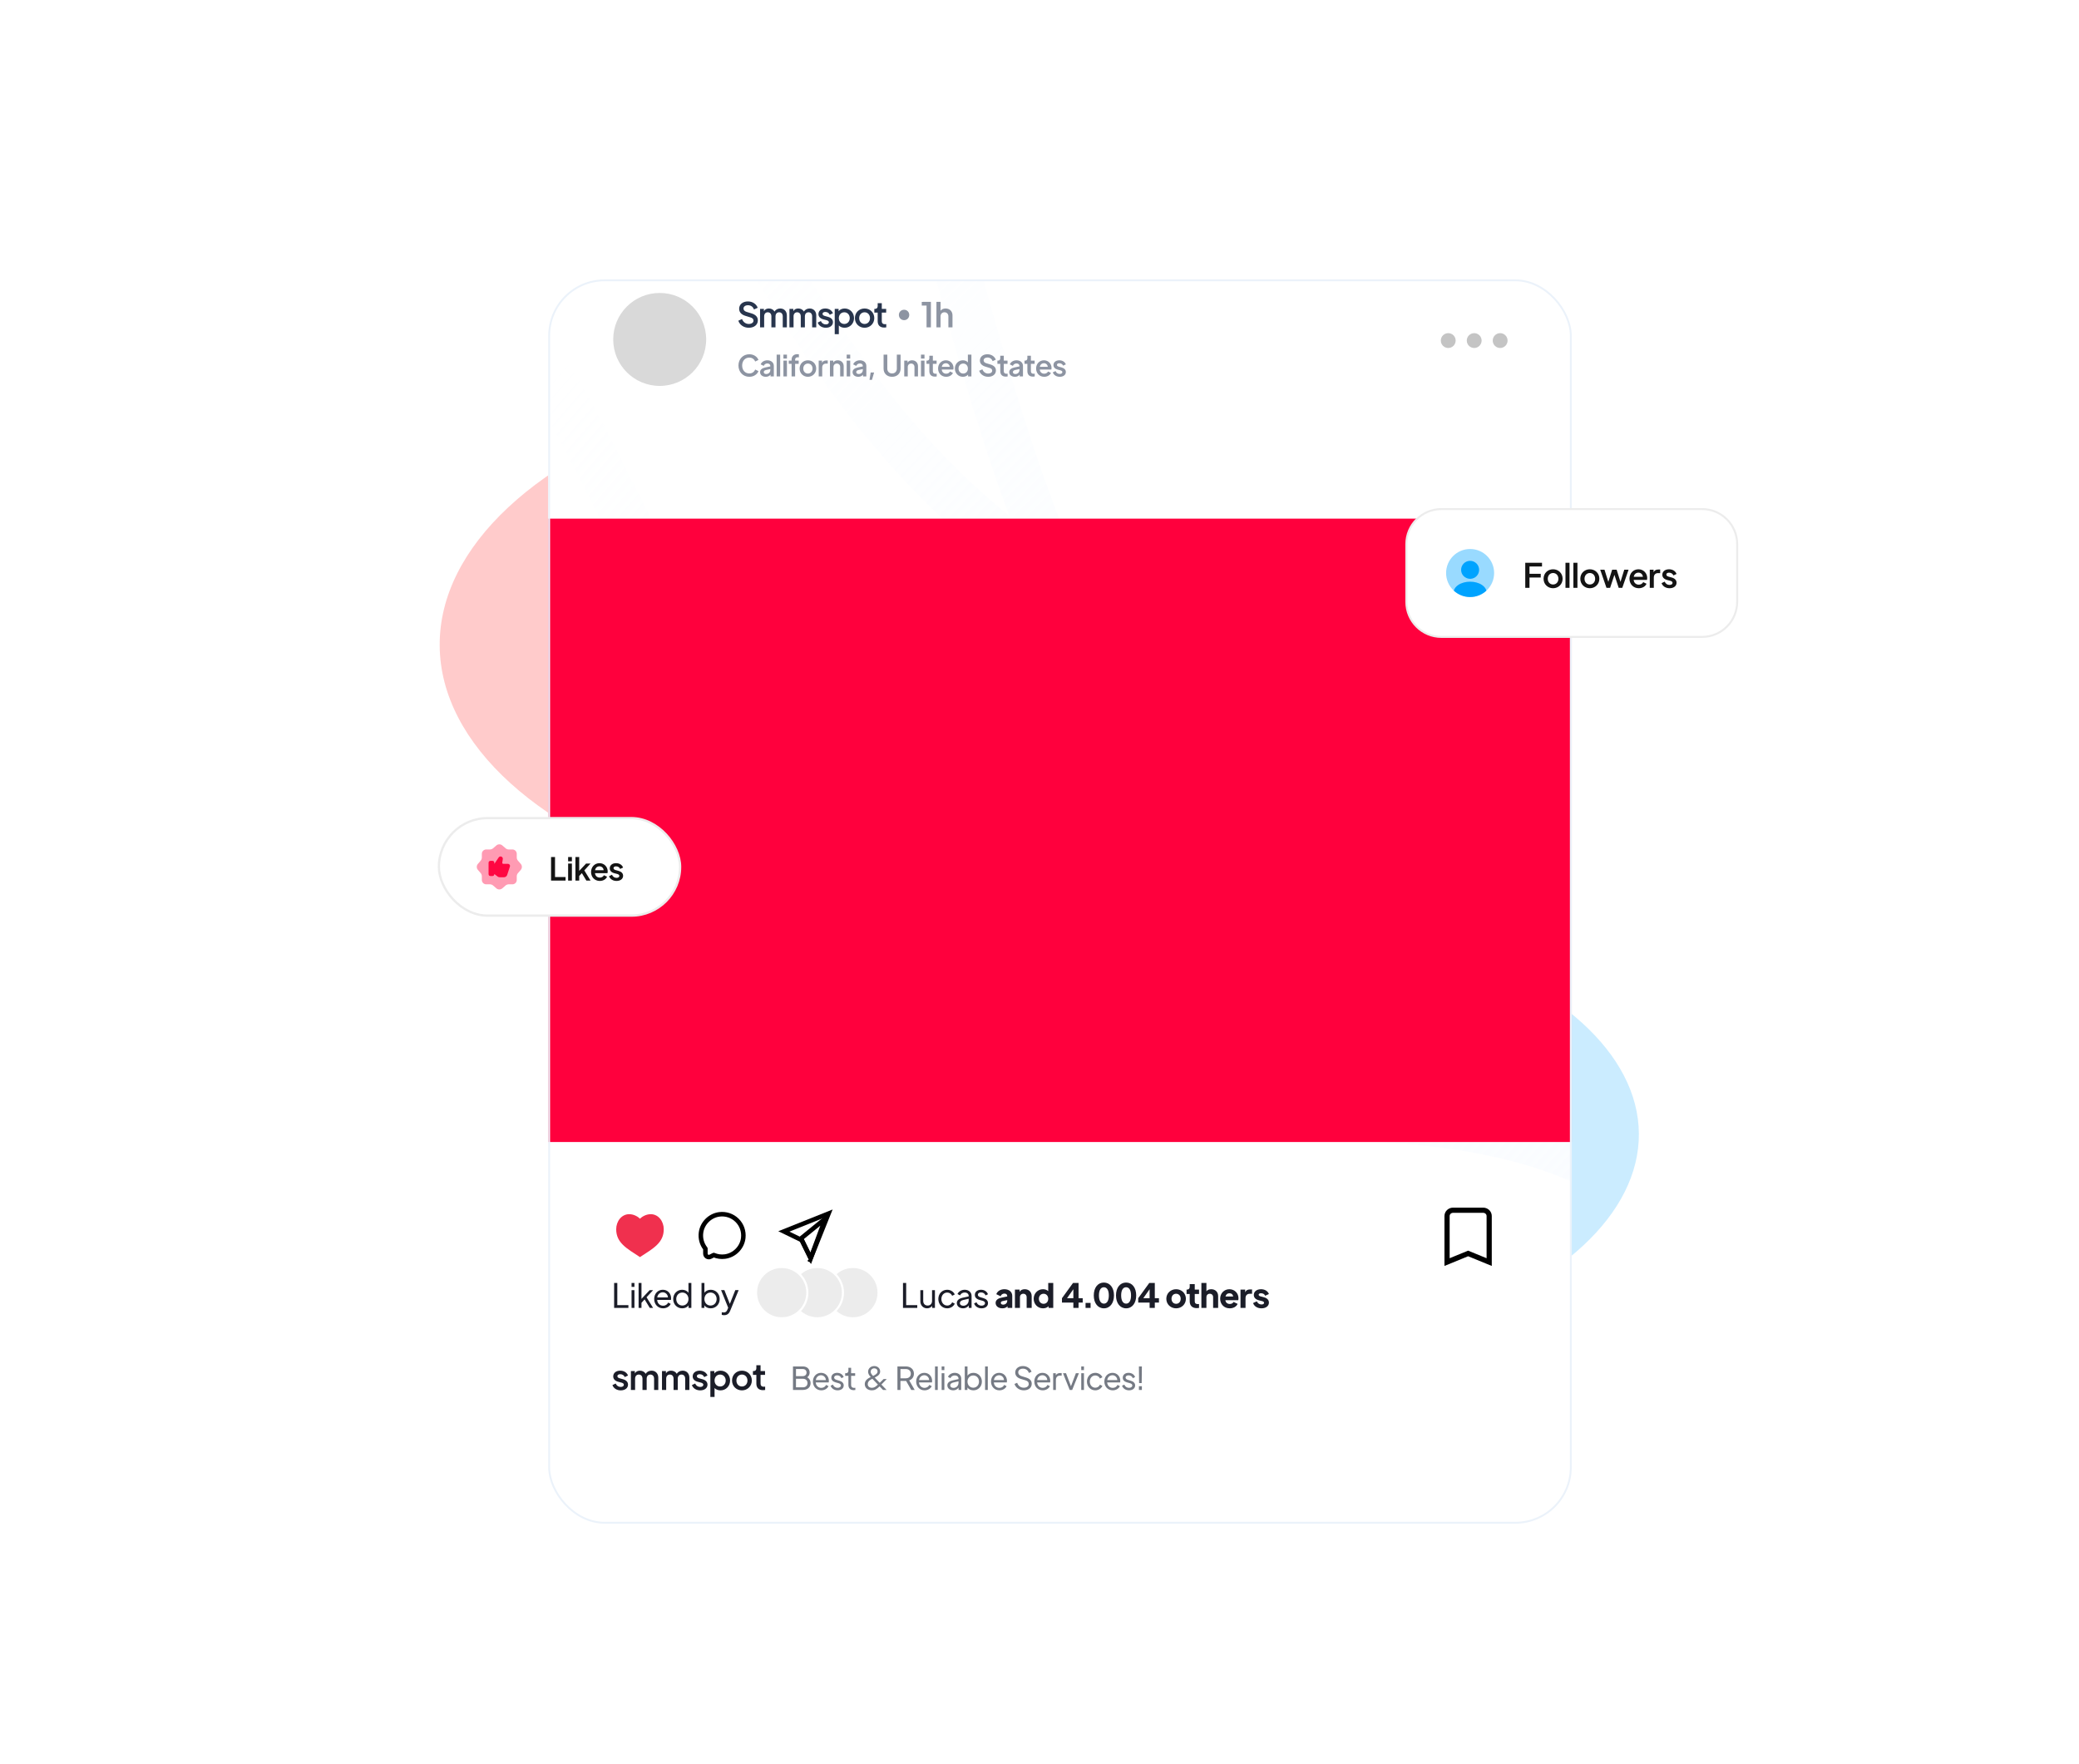 <svg width="911" height="773" viewBox="0 0 911 773" fill="none" xmlns="http://www.w3.org/2000/svg">
<g filter="url(#filter0_f_119_428)">
<ellipse cx="227.735" cy="120.854" rx="227.735" ry="120.854" transform="matrix(-1 0.007 0.007 1 647.289 158.84)" fill="#FFCBCB"/>
</g>
<g filter="url(#filter1_f_119_428)">
<ellipse cx="183.879" cy="97.58" rx="183.879" ry="97.58" transform="matrix(-1 0.007 0.007 1 717.455 399.111)" fill="#CBECFF"/>
</g>
<g filter="url(#filter2_d_119_428)">
<g clip-path="url(#clip0_119_428)">
<rect x="240.229" y="102.104" width="448.496" height="545.183" rx="24.697" fill="white"/>
<path d="M-51.812 157.255C-10.455 113.407 57.333 72.915 132.306 114.597C273.218 192.94 230.875 479.588 563.228 469.72C792.836 462.902 755.542 594.861 791.842 659.432C828.143 724.003 997.079 734.195 1035.64 753.874M12.813 -30.901C54.17 -74.749 137.059 -102.492 212.032 -60.809C352.945 17.533 340.298 290.809 672.652 280.941C902.26 274.124 962.337 218.094 998.637 282.666C1034.94 347.237 1077.85 504.066 1116.42 523.745M-16.089 109.371C25.269 65.523 93.056 25.031 168.029 66.713C308.942 145.056 266.598 431.704 598.952 421.836C828.56 415.019 791.265 546.977 827.566 611.548C863.867 676.12 1032.8 686.311 1071.36 705.99M115.117 -97.831C156.474 -141.679 241.81 -155.093 316.783 -113.41C457.696 -35.068 383.778 430.433 711.451 373.981C939.659 334.665 1027.6 341.244 1068.03 429.909C1098.77 497.308 1164.01 479.109 1202.57 498.788" stroke="url(#paint0_radial_119_428)" stroke-width="20"/>
<rect x="240.229" y="206.928" width="448.496" height="273.135" fill="#FF003D"/>
<path d="M351.547 523.382L351.397 523.073L351.089 522.924L343.481 519.234L363.074 511.397L355.237 530.989L351.547 523.382ZM342.78 519.515L342.78 519.515L342.78 519.515ZM354.956 531.691C354.956 531.691 354.956 531.691 354.956 531.69L354.956 531.691L355.264 531.814L354.956 531.691Z" stroke="black" stroke-width="1.976"/>
<path d="M350.941 522.363L361.63 513.652L355.221 530.975L350.941 522.363Z" stroke="black" stroke-width="1.976"/>
<path d="M310.6 530.482C310.326 530.482 310.053 530.406 309.81 530.256C309.363 529.98 309.097 529.502 309.097 528.977V526.773C307.525 524.781 306.845 522.293 307.182 519.741C307.722 515.645 311.089 512.287 315.186 511.758C318.072 511.386 320.905 512.332 322.962 514.352C325.019 516.373 326.014 519.187 325.693 522.073C325.227 526.252 321.852 529.691 317.668 530.249C316 530.47 314.313 530.239 312.765 529.576L311.273 530.322C311.059 530.428 310.829 530.482 310.6 530.482Z" stroke="black" stroke-width="1.976" stroke-linecap="round" stroke-linejoin="round"/>
<path d="M275.718 511.679C272.319 511.679 270.013 514.821 270.013 518.285C270.013 524.223 274.586 526.67 280.431 530.482C286.275 526.67 290.849 524.223 290.849 518.285C290.849 514.821 288.543 511.679 285.144 511.679C282.956 511.679 281.157 512.916 280.431 513.658C279.704 512.916 277.906 511.679 275.718 511.679Z" fill="#F0304E"/>
<path d="M649.909 509.946H636.723C635.273 509.946 634.086 511.082 634.086 512.47V532.667L643.316 528.88L652.547 532.667V512.47C652.547 511.082 651.36 509.946 649.909 509.946Z" stroke="black" stroke-width="2.272"/>
</g>
<rect x="240.635" y="102.51" width="447.684" height="544.371" rx="24.29" stroke="#EBF2FA" stroke-width="0.812"/>
</g>
<path d="M269.104 573.063H275.36V571.845H270.499V562.124H269.104V573.063ZM276.741 563.842H278.004V562.124H276.741V563.842ZM276.741 573.063H278.004V565.281H276.741V573.063ZM286.185 565.281H284.673L281.09 569.099V562.124H279.827V573.063H281.09V570.817L282.47 569.334L284.732 573.063H286.185L283.307 568.394L286.185 565.281ZM294.072 568.834C294.072 566.852 292.663 565.105 290.445 565.105C288.272 565.105 286.657 566.808 286.657 569.158C286.657 571.507 288.316 573.24 290.548 573.24C292.149 573.24 293.412 572.373 293.896 571.301L292.795 570.714C292.384 571.507 291.664 572.094 290.563 572.094C289.197 572.094 288.037 571.096 287.978 569.554H294.014C294.058 569.304 294.072 569.055 294.072 568.834ZM288.008 568.467C288.184 567.058 289.227 566.221 290.445 566.221C291.591 566.221 292.663 567.175 292.677 568.467H288.008ZM301.684 562.124V566.426C301.126 565.604 300.084 565.105 298.909 565.105C296.721 565.105 294.988 566.823 294.988 569.172C294.988 571.522 296.706 573.24 298.924 573.24C300.098 573.24 301.141 572.77 301.714 571.933V573.063H302.947V562.124H301.684ZM298.997 572.021C297.455 572.021 296.325 570.817 296.325 569.172C296.325 567.542 297.455 566.323 298.997 566.323C300.539 566.323 301.684 567.542 301.684 569.172C301.684 570.817 300.539 572.021 298.997 572.021ZM311.441 565.105C310.251 565.105 309.209 565.604 308.666 566.426V562.124H307.403V573.063H308.636V571.933C309.209 572.77 310.266 573.24 311.426 573.24C313.629 573.24 315.362 571.522 315.362 569.172C315.362 566.823 313.629 565.105 311.441 565.105ZM311.353 572.021C309.811 572.021 308.666 570.817 308.666 569.172C308.666 567.542 309.811 566.323 311.353 566.323C312.88 566.323 314.025 567.542 314.025 569.172C314.025 570.817 312.88 572.021 311.353 572.021ZM322.201 565.266L319.808 571.287L317.414 565.266H315.975L319.088 572.99L318.75 573.798C318.515 574.341 318.222 575.046 317.076 575.046C316.768 575.046 316.416 575.002 316.269 574.958V576.088C316.563 576.206 316.944 576.25 317.297 576.25C319.118 576.25 319.676 575.016 320.072 574.033L323.67 565.266H322.201ZM395.683 573.063H401.938V571.845H397.078V562.124H395.683V573.063ZM408.415 565.281V569.995C408.415 571.213 407.637 572.021 406.491 572.021C405.317 572.021 404.553 571.228 404.553 569.995V565.281H403.29V570.229C403.29 571.889 404.524 573.24 406.212 573.24C407.152 573.24 407.989 572.843 408.444 572.168V573.063H409.678V565.281H408.415ZM415.062 573.24C416.574 573.24 417.881 572.329 418.366 571.184L417.235 570.597C416.853 571.448 416.075 572.021 415.062 572.021C413.593 572.021 412.507 570.787 412.507 569.172C412.507 567.528 413.593 566.323 415.062 566.323C416.075 566.323 416.853 566.896 417.235 567.748L418.366 567.16C417.881 566 416.589 565.105 415.062 565.105C412.83 565.105 411.17 566.823 411.17 569.158C411.17 571.492 412.83 573.24 415.062 573.24ZM422.709 565.105C421.269 565.105 420.007 565.927 419.566 566.984L420.697 567.572C421.035 566.808 421.769 566.309 422.709 566.309C423.736 566.309 424.471 566.896 424.471 567.792V568.012L421.769 568.614C420.198 568.967 419.272 569.76 419.272 570.905C419.272 572.271 420.388 573.24 422.048 573.24C423.046 573.24 423.971 572.755 424.5 571.977V573.063H425.733V567.792C425.733 566.206 424.485 565.105 422.709 565.105ZM422.121 572.109C421.196 572.109 420.609 571.639 420.609 570.905C420.609 570.274 421.181 569.789 422.062 569.598L424.471 569.04V569.716C424.471 571.081 423.487 572.109 422.121 572.109ZM430.101 573.24C431.775 573.24 432.935 572.315 432.935 570.964C432.935 569.921 432.231 569.158 430.924 568.776L429.602 568.379C428.927 568.174 428.486 567.821 428.486 567.293C428.486 566.676 429.044 566.265 429.881 566.265C430.806 566.265 431.54 566.749 431.863 567.586L432.921 567.072C432.465 565.854 431.32 565.105 429.881 565.105C428.266 565.105 427.179 566.015 427.179 567.366C427.179 568.423 427.855 569.172 429.162 569.539L430.439 569.892C431.159 570.097 431.628 570.406 431.628 570.964C431.628 571.61 431.012 572.08 430.101 572.08C429.132 572.08 428.295 571.566 427.899 570.582L426.827 571.11C427.326 572.432 428.574 573.24 430.101 573.24ZM440.121 564.87C438.418 564.87 437.038 565.721 436.568 567.043L438.462 567.953C438.697 567.234 439.343 566.779 440.121 566.779C440.855 566.779 441.355 567.175 441.355 567.777V568.042L438.844 568.57C437.214 568.908 436.274 569.686 436.274 570.876C436.274 572.212 437.419 573.24 439.24 573.24C440.165 573.24 440.9 572.961 441.502 572.329V573.063H443.557V567.777C443.557 566.059 442.162 564.87 440.121 564.87ZM439.578 571.624C438.947 571.624 438.55 571.331 438.55 570.846C438.55 570.479 438.785 570.2 439.24 570.097L441.355 569.627V570.009C441.355 570.905 440.576 571.624 439.578 571.624ZM449.033 564.87C448.02 564.87 447.198 565.237 446.786 566.015V565.046H444.731V573.063H446.933V568.379C446.933 567.454 447.535 566.852 448.402 566.852C449.268 566.852 449.87 567.454 449.87 568.379V573.063H452.073V567.909C452.073 566.089 450.839 564.87 449.033 564.87ZM459.324 562.124V565.721C458.781 565.178 457.973 564.87 457.019 564.87C454.743 564.87 452.951 566.705 452.951 569.055C452.951 571.389 454.699 573.24 457.034 573.24C458.017 573.24 458.898 572.917 459.471 572.3V573.063H461.527V562.124H459.324ZM457.298 571.257C456.094 571.257 455.227 570.347 455.227 569.055C455.227 567.777 456.094 566.852 457.298 566.852C458.487 566.852 459.324 567.763 459.324 569.055C459.324 570.362 458.487 571.257 457.298 571.257ZM474.434 568.805H472.613V562.124H470.19L465.345 568.805V570.714H470.337V573.063H472.613V570.714H474.434V568.805ZM467.562 568.805L470.337 564.87V568.805H467.562ZM475.681 573.063H477.884V570.861H475.681V573.063ZM483.717 573.24C486.375 573.24 488.137 570.964 488.137 567.586C488.137 564.209 486.375 561.948 483.703 561.948C481.06 561.948 479.283 564.194 479.283 567.586C479.283 570.978 481.074 573.24 483.717 573.24ZM483.717 571.184C482.352 571.184 481.544 569.848 481.544 567.586C481.544 565.31 482.337 564.003 483.703 564.003C485.083 564.003 485.876 565.325 485.876 567.586C485.876 569.862 485.083 571.184 483.717 571.184ZM493.454 573.24C496.112 573.24 497.874 570.964 497.874 567.586C497.874 564.209 496.112 561.948 493.44 561.948C490.796 561.948 489.02 564.194 489.02 567.586C489.02 570.978 490.811 573.24 493.454 573.24ZM493.454 571.184C492.089 571.184 491.281 569.848 491.281 567.586C491.281 565.31 492.074 564.003 493.44 564.003C494.82 564.003 495.613 565.325 495.613 567.586C495.613 569.862 494.82 571.184 493.454 571.184ZM507.846 568.805H506.025V562.124H503.602L498.757 568.805V570.714H503.749V573.063H506.025V570.714H507.846V568.805ZM500.974 568.805L503.749 564.87V568.805H500.974ZM515.359 573.24C517.738 573.24 519.647 571.478 519.647 569.055C519.647 566.632 517.738 564.87 515.359 564.87C512.98 564.87 511.071 566.632 511.071 569.055C511.071 571.478 512.98 573.24 515.359 573.24ZM515.359 571.257C514.155 571.257 513.347 570.347 513.347 569.055C513.347 567.777 514.155 566.852 515.359 566.852C516.563 566.852 517.371 567.777 517.371 569.055C517.371 570.347 516.563 571.257 515.359 571.257ZM524.379 573.152C524.716 573.152 525.113 573.122 525.406 573.078V571.345C525.201 571.375 525.025 571.389 524.893 571.389C523.967 571.389 523.527 570.993 523.527 570.171V566.955H525.406V565.046H523.527V562.638H521.324V563.813C521.324 564.635 520.869 565.046 520.047 565.046H519.944V566.955H521.324V570.171C521.324 572.05 522.44 573.152 524.379 573.152ZM530.742 564.87C529.846 564.87 529.083 565.163 528.642 565.78V562.124H526.439V573.063H528.642V568.365C528.642 567.454 529.244 566.852 530.11 566.852C530.977 566.852 531.579 567.454 531.579 568.365V573.063H533.781V567.895C533.781 566.074 532.548 564.87 530.742 564.87ZM542.692 568.82C542.692 566.602 540.96 564.87 538.713 564.87C536.422 564.87 534.66 566.647 534.66 569.04C534.66 571.36 536.32 573.24 538.86 573.24C540.504 573.24 541.826 572.461 542.311 571.287L540.549 570.45C540.24 570.993 539.667 571.331 538.889 571.331C537.803 571.331 537.083 570.685 536.951 569.671H542.59C542.663 569.451 542.692 569.143 542.692 568.82ZM536.995 568.056C537.215 567.131 537.847 566.632 538.713 566.632C539.623 566.632 540.27 567.205 540.358 568.056H536.995ZM547.805 564.958C546.821 564.958 546.043 565.252 545.631 566.25V565.046H543.576V573.063H545.778V568.746C545.778 567.557 546.512 566.867 547.584 566.867H548.642V564.958H547.805ZM552.772 573.24C554.695 573.24 556.032 572.226 556.032 570.743C556.032 569.598 555.268 568.776 553.844 568.394L552.361 567.997C552.096 567.924 551.538 567.777 551.538 567.293C551.538 566.881 551.92 566.632 552.566 566.632C553.433 566.632 554.123 567.043 554.387 567.733L556.032 566.97C555.518 565.663 554.211 564.87 552.566 564.87C550.687 564.87 549.409 565.883 549.409 567.366C549.409 568.467 550.114 569.319 551.568 569.701L552.977 570.068C553.256 570.141 553.903 570.303 553.903 570.831C553.903 571.272 553.462 571.551 552.772 571.551C551.861 571.551 551.142 571.066 550.716 570.171L549.086 570.934C549.585 572.388 551.024 573.24 552.772 573.24Z" fill="#1B1D28"/>
<path d="M272.005 609.185C273.89 609.185 275.194 608.174 275.194 606.687C275.194 605.537 274.427 604.709 273.001 604.31L271.53 603.896C271.054 603.758 270.533 603.498 270.533 602.977C270.533 602.455 271.008 602.103 271.775 602.103C272.71 602.103 273.446 602.578 273.752 603.36L275.194 602.685C274.688 601.367 273.4 600.554 271.775 600.554C269.951 600.554 268.709 601.566 268.709 603.053C268.709 604.172 269.429 605.016 270.87 605.414L272.281 605.782C272.787 605.92 273.369 606.165 273.369 606.733C273.369 607.3 272.833 607.683 272.005 607.683C271.024 607.683 270.211 607.162 269.782 606.181L268.356 606.871C268.877 608.312 270.288 609.185 272.005 609.185ZM285.513 600.554C284.379 600.554 283.428 601.076 282.938 601.919C282.416 601.06 281.512 600.554 280.408 600.554C279.412 600.554 278.614 600.968 278.185 601.75V600.738H276.453V609.001H278.292V604.096C278.292 602.946 278.936 602.256 279.902 602.256C280.883 602.256 281.527 602.946 281.527 604.096V609.001H283.367V604.096C283.367 602.946 284.026 602.256 284.992 602.256C285.973 602.256 286.617 602.946 286.617 604.096V609.001H288.456V603.636C288.456 601.796 287.23 600.554 285.513 600.554ZM299.137 600.554C298.002 600.554 297.052 601.076 296.561 601.919C296.04 601.06 295.135 600.554 294.032 600.554C293.035 600.554 292.238 600.968 291.809 601.75V600.738H290.076V609.001H291.916V604.096C291.916 602.946 292.56 602.256 293.526 602.256C294.507 602.256 295.151 602.946 295.151 604.096V609.001H296.99V604.096C296.99 602.946 297.65 602.256 298.615 602.256C299.597 602.256 300.24 602.946 300.24 604.096V609.001H302.08V603.636C302.08 601.796 300.854 600.554 299.137 600.554ZM306.827 609.185C308.713 609.185 310.016 608.174 310.016 606.687C310.016 605.537 309.25 604.709 307.824 604.31L306.352 603.896C305.877 603.758 305.356 603.498 305.356 602.977C305.356 602.455 305.831 602.103 306.598 602.103C307.533 602.103 308.269 602.578 308.575 603.36L310.016 602.685C309.51 601.367 308.223 600.554 306.598 600.554C304.773 600.554 303.531 601.566 303.531 603.053C303.531 604.172 304.252 605.016 305.693 605.414L307.103 605.782C307.609 605.92 308.192 606.165 308.192 606.733C308.192 607.3 307.655 607.683 306.827 607.683C305.846 607.683 305.034 607.162 304.605 606.181L303.179 606.871C303.7 608.312 305.11 609.185 306.827 609.185ZM315.737 600.554C314.571 600.554 313.575 601.014 313.008 601.781V600.738H311.275V612.068H313.115V608.158C313.698 608.802 314.633 609.185 315.721 609.185C318.082 609.185 319.922 607.315 319.922 604.862C319.922 602.409 318.067 600.554 315.737 600.554ZM315.553 607.484C314.127 607.484 313.115 606.395 313.115 604.878C313.115 603.345 314.127 602.256 315.553 602.256C316.963 602.256 318.005 603.36 318.005 604.878C318.005 606.38 316.963 607.484 315.553 607.484ZM325.11 609.185C327.517 609.185 329.448 607.361 329.448 604.862C329.448 602.363 327.532 600.554 325.11 600.554C322.672 600.554 320.771 602.363 320.771 604.862C320.771 607.361 322.688 609.185 325.11 609.185ZM325.11 607.484C323.699 607.484 322.688 606.395 322.688 604.878C322.688 603.36 323.699 602.256 325.11 602.256C326.505 602.256 327.532 603.36 327.532 604.878C327.532 606.395 326.505 607.484 325.11 607.484ZM334.328 609.093C334.62 609.093 334.988 609.063 335.279 609.017V607.545C335.079 607.576 334.88 607.591 334.727 607.591C333.562 607.591 333.271 606.932 333.271 606.227V602.394H335.233V600.738H333.271V598.178H331.431V599.497C331.431 600.294 330.971 600.738 330.174 600.738H329.928V602.394H331.431V606.227C331.431 608.051 332.473 609.093 334.328 609.093Z" fill="#1B1D28"/>
<path d="M353.715 603.456C354.407 602.972 354.78 602.239 354.78 601.367C354.78 599.749 353.605 598.698 351.779 598.698H347.478V609.001H351.779C353.867 609.001 355.195 607.854 355.195 605.986C355.195 604.922 354.697 603.995 353.715 603.456ZM348.792 599.832H351.738C352.761 599.832 353.425 600.454 353.425 601.395C353.425 602.335 352.761 602.958 351.738 602.958H348.792V599.832ZM351.834 607.854H348.792V604.106H351.834C353.038 604.106 353.84 604.852 353.84 605.986C353.84 607.107 353.038 607.854 351.834 607.854ZM363.201 605.018C363.201 603.151 361.873 601.506 359.785 601.506C357.738 601.506 356.217 603.11 356.217 605.323C356.217 607.535 357.78 609.167 359.882 609.167C361.389 609.167 362.579 608.351 363.035 607.342L361.998 606.789C361.61 607.535 360.933 608.089 359.896 608.089C358.609 608.089 357.517 607.148 357.461 605.696H363.146C363.187 605.461 363.201 605.226 363.201 605.018ZM357.489 604.673C357.655 603.345 358.637 602.557 359.785 602.557C360.864 602.557 361.873 603.456 361.887 604.673H357.489ZM367.037 609.167C368.614 609.167 369.706 608.296 369.706 607.024C369.706 606.042 369.043 605.323 367.812 604.963L366.567 604.59C365.931 604.396 365.516 604.064 365.516 603.566C365.516 602.985 366.041 602.598 366.83 602.598C367.701 602.598 368.393 603.055 368.697 603.843L369.693 603.359C369.264 602.211 368.185 601.506 366.83 601.506C365.308 601.506 364.285 602.363 364.285 603.635C364.285 604.631 364.921 605.336 366.152 605.682L367.355 606.014C368.033 606.208 368.476 606.498 368.476 607.024C368.476 607.632 367.895 608.075 367.037 608.075C366.124 608.075 365.336 607.591 364.963 606.664L363.953 607.162C364.423 608.407 365.599 609.167 367.037 609.167ZM374.072 609.084C374.28 609.084 374.57 609.071 374.805 609.015V608.047C374.653 608.075 374.446 608.089 374.294 608.089C373.035 608.089 372.952 607.231 372.952 606.761V602.806H374.722V601.672H372.952V599.293H371.763V600.593C371.763 601.243 371.348 601.672 370.712 601.672H370.338V602.806H371.763V606.761C371.763 608.241 372.592 609.084 374.072 609.084ZM388.564 604.216H387.195L385.494 605.876L383.295 603.594L383.502 603.483C385.01 602.723 385.673 601.976 385.673 600.911C385.673 599.542 384.567 598.532 383.087 598.532C381.566 598.532 380.39 599.611 380.39 601.008C380.39 601.768 380.75 602.529 381.524 603.331L381.552 603.359L381.151 603.552C379.63 604.313 378.938 605.24 378.938 606.457C378.938 608.047 380.224 609.167 382.05 609.167C383.253 609.167 384.166 608.683 385.438 607.425L386.932 609.001H388.495L386.213 606.637L388.564 604.216ZM382.52 602.792C381.815 602.073 381.524 601.547 381.524 601.008C381.524 600.164 382.202 599.528 383.087 599.528C383.945 599.528 384.539 600.095 384.539 600.911C384.539 601.616 384.083 602.1 382.838 602.723L382.575 602.847L382.52 602.792ZM384.622 606.719C383.751 607.563 383.032 608.061 382.091 608.061C380.957 608.061 380.238 607.425 380.238 606.429C380.238 605.572 380.764 604.866 381.759 604.368L382.271 604.106L384.691 606.65L384.622 606.719ZM393.25 609.001H394.563V605.046H397.053L399.293 609.001H400.815L398.408 604.811C399.694 604.368 400.469 603.303 400.469 601.879C400.469 599.943 399.031 598.698 396.928 598.698H393.25V609.001ZM394.563 603.898V599.846H396.928C398.242 599.846 399.114 600.662 399.114 601.865C399.114 603.082 398.242 603.898 396.928 603.898H394.563ZM408.446 605.018C408.446 603.151 407.118 601.506 405.03 601.506C402.983 601.506 401.462 603.11 401.462 605.323C401.462 607.535 403.025 609.167 405.127 609.167C406.634 609.167 407.824 608.351 408.28 607.342L407.243 606.789C406.855 607.535 406.178 608.089 405.141 608.089C403.854 608.089 402.762 607.148 402.706 605.696H408.391C408.432 605.461 408.446 605.226 408.446 605.018ZM402.734 604.673C402.9 603.345 403.882 602.557 405.03 602.557C406.109 602.557 407.118 603.456 407.132 604.673H402.734ZM409.724 609.001H410.913V598.698H409.724V609.001ZM412.625 600.316H413.814V598.698H412.625V600.316ZM412.625 609.001H413.814V601.672H412.625V609.001ZM418.353 601.506C416.997 601.506 415.808 602.28 415.393 603.276L416.458 603.829C416.776 603.11 417.467 602.64 418.353 602.64C419.321 602.64 420.012 603.193 420.012 604.036V604.244L417.467 604.811C415.988 605.143 415.116 605.89 415.116 606.968C415.116 608.255 416.167 609.167 417.73 609.167C418.671 609.167 419.542 608.711 420.04 607.978V609.001H421.202V604.036C421.202 602.543 420.026 601.506 418.353 601.506ZM417.799 608.103C416.928 608.103 416.375 607.66 416.375 606.968C416.375 606.374 416.914 605.917 417.744 605.738L420.012 605.212V605.848C420.012 607.134 419.086 608.103 417.799 608.103ZM426.56 601.506C425.44 601.506 424.458 601.976 423.946 602.75V598.698H422.757V609.001H423.919V607.937C424.458 608.725 425.454 609.167 426.546 609.167C428.621 609.167 430.253 607.549 430.253 605.336C430.253 603.124 428.621 601.506 426.56 601.506ZM426.477 608.02C425.025 608.02 423.946 606.885 423.946 605.336C423.946 603.801 425.025 602.653 426.477 602.653C427.916 602.653 428.994 603.801 428.994 605.336C428.994 606.885 427.916 608.02 426.477 608.02ZM431.657 609.001H432.847V598.698H431.657V609.001ZM441.238 605.018C441.238 603.151 439.911 601.506 437.822 601.506C435.776 601.506 434.254 603.11 434.254 605.323C434.254 607.535 435.817 609.167 437.919 609.167C439.427 609.167 440.616 608.351 441.072 607.342L440.035 606.789C439.648 607.535 438.97 608.089 437.933 608.089C436.647 608.089 435.554 607.148 435.499 605.696H441.183C441.225 605.461 441.238 605.226 441.238 605.018ZM435.527 604.673C435.693 603.345 436.675 602.557 437.822 602.557C438.901 602.557 439.911 603.456 439.925 604.673H435.527ZM448.627 609.167C450.688 609.167 452.099 608.006 452.099 606.305C452.099 604.922 451.255 604.05 449.568 603.539L447.728 602.985C446.719 602.695 446.179 602.086 446.179 601.298C446.179 600.33 446.995 599.68 448.24 599.68C449.499 599.68 450.439 600.344 450.868 601.561L452.016 601.021C451.545 599.652 450.121 598.532 448.226 598.532C446.249 598.532 444.866 599.708 444.866 601.381C444.866 602.653 445.695 603.691 447.341 604.175L449.263 604.756C450.287 605.06 450.785 605.53 450.785 606.401C450.785 607.356 449.927 608.02 448.627 608.02C447.258 608.02 446.193 607.273 445.709 605.862L444.547 606.374C445.045 607.937 446.608 609.167 448.627 609.167ZM460.214 605.018C460.214 603.151 458.887 601.506 456.798 601.506C454.751 601.506 453.23 603.11 453.23 605.323C453.23 607.535 454.793 609.167 456.895 609.167C458.403 609.167 459.592 608.351 460.048 607.342L459.011 606.789C458.624 607.535 457.946 608.089 456.909 608.089C455.623 608.089 454.53 607.148 454.475 605.696H460.159C460.201 605.461 460.214 605.226 460.214 605.018ZM454.503 604.673C454.668 603.345 455.65 602.557 456.798 602.557C457.877 602.557 458.887 603.456 458.9 604.673H454.503ZM464.618 601.589C463.732 601.589 463.027 601.907 462.64 602.584V601.672H461.492V609.001H462.681V604.631C462.681 603.414 463.387 602.723 464.438 602.723H465.212V601.589H464.618ZM471.44 601.672L469.283 607.37L467.125 601.672H465.798L468.73 609.001H469.822L472.768 601.672H471.44ZM473.793 600.316H474.983V598.698H473.793V600.316ZM473.793 609.001H474.983V601.672H473.793V609.001ZM479.95 609.167C481.374 609.167 482.605 608.31 483.062 607.231L481.997 606.678C481.637 607.48 480.904 608.02 479.95 608.02C478.567 608.02 477.543 606.858 477.543 605.336C477.543 603.788 478.567 602.653 479.95 602.653C480.904 602.653 481.637 603.193 481.997 603.995L483.062 603.442C482.605 602.349 481.388 601.506 479.95 601.506C477.848 601.506 476.285 603.124 476.285 605.323C476.285 607.522 477.848 609.167 479.95 609.167ZM490.9 605.018C490.9 603.151 489.572 601.506 487.484 601.506C485.437 601.506 483.916 603.11 483.916 605.323C483.916 607.535 485.479 609.167 487.581 609.167C489.088 609.167 490.278 608.351 490.734 607.342L489.697 606.789C489.309 607.535 488.632 608.089 487.595 608.089C486.308 608.089 485.216 607.148 485.16 605.696H490.845C490.886 605.461 490.9 605.226 490.9 605.018ZM485.188 604.673C485.354 603.345 486.336 602.557 487.484 602.557C488.563 602.557 489.572 603.456 489.586 604.673H485.188ZM494.736 609.167C496.313 609.167 497.405 608.296 497.405 607.024C497.405 606.042 496.742 605.323 495.511 604.963L494.266 604.59C493.63 604.396 493.215 604.064 493.215 603.566C493.215 602.985 493.74 602.598 494.529 602.598C495.4 602.598 496.091 603.055 496.396 603.843L497.392 603.359C496.963 602.211 495.884 601.506 494.529 601.506C493.007 601.506 491.984 602.363 491.984 603.635C491.984 604.631 492.62 605.336 493.851 605.682L495.054 606.014C495.732 606.208 496.174 606.498 496.174 607.024C496.174 607.632 495.594 608.075 494.736 608.075C493.823 608.075 493.035 607.591 492.662 606.664L491.652 607.162C492.122 608.407 493.298 609.167 494.736 609.167ZM499.144 606H500.278L500.361 598.698H499.061L499.144 606ZM499.061 609.001H500.361V607.37H499.061V609.001Z" fill="#757A84"/>
<circle cx="373.736" cy="566.364" r="11.245" fill="#ECECEC" stroke="white" stroke-width="0.918"/>
<circle cx="358.131" cy="566.364" r="11.245" fill="#ECECEC" stroke="white" stroke-width="0.918"/>
<circle cx="342.526" cy="566.364" r="11.245" fill="#ECECEC" stroke="white" stroke-width="0.918"/>
<circle cx="289.071" cy="148.722" r="20.771" fill="#D9D9D9" stroke="white" stroke-width="0.812"/>
<circle cx="645.982" cy="149.219" r="3.25" transform="rotate(-90 645.982 149.219)" fill="#C4C4C4"/>
<circle cx="657.357" cy="149.219" r="3.25" transform="rotate(-90 657.357 149.219)" fill="#C4C4C4"/>
<circle cx="634.607" cy="149.219" r="3.25" transform="rotate(-90 634.607 149.219)" fill="#C4C4C4"/>
<path d="M328.104 143.607C330.474 143.607 332.079 142.302 332.079 140.367C332.079 138.867 331.134 137.877 329.289 137.307L327.174 136.662C326.274 136.392 325.794 135.882 325.794 135.192C325.794 134.337 326.574 133.737 327.744 133.737C329.019 133.737 329.979 134.412 330.384 135.597L332.019 134.847C331.449 133.272 329.844 132.072 327.729 132.072C325.449 132.072 323.889 133.377 323.889 135.282C323.889 136.722 324.789 137.832 326.634 138.387L328.824 139.062C329.709 139.332 330.174 139.737 330.174 140.502C330.174 141.327 329.364 141.942 328.104 141.942C326.829 141.942 325.674 141.177 325.149 139.782L323.529 140.517C324.099 142.317 325.899 143.607 328.104 143.607ZM341.914 135.162C340.804 135.162 339.874 135.672 339.394 136.497C338.884 135.657 337.999 135.162 336.919 135.162C335.944 135.162 335.164 135.567 334.744 136.332V135.342H333.049V143.427H334.849V138.627C334.849 137.502 335.479 136.827 336.424 136.827C337.384 136.827 338.014 137.502 338.014 138.627V143.427H339.814V138.627C339.814 137.502 340.459 136.827 341.404 136.827C342.364 136.827 342.994 137.502 342.994 138.627V143.427H344.794V138.177C344.794 136.377 343.594 135.162 341.914 135.162ZM354.794 135.162C353.684 135.162 352.754 135.672 352.274 136.497C351.764 135.657 350.879 135.162 349.799 135.162C348.824 135.162 348.044 135.567 347.624 136.332V135.342H345.929V143.427H347.729V138.627C347.729 137.502 348.359 136.827 349.304 136.827C350.264 136.827 350.894 137.502 350.894 138.627V143.427H352.694V138.627C352.694 137.502 353.339 136.827 354.284 136.827C355.244 136.827 355.874 137.502 355.874 138.627V143.427H357.674V138.177C357.674 136.377 356.474 135.162 354.794 135.162ZM361.869 143.607C363.714 143.607 364.989 142.617 364.989 141.162C364.989 140.037 364.239 139.227 362.844 138.837L361.404 138.432C360.939 138.297 360.429 138.042 360.429 137.532C360.429 137.022 360.894 136.677 361.644 136.677C362.559 136.677 363.279 137.142 363.579 137.907L364.989 137.247C364.494 135.957 363.234 135.162 361.644 135.162C359.859 135.162 358.644 136.152 358.644 137.607C358.644 138.702 359.349 139.527 360.759 139.917L362.139 140.277C362.634 140.412 363.204 140.652 363.204 141.207C363.204 141.762 362.679 142.137 361.869 142.137C360.909 142.137 360.114 141.627 359.694 140.667L358.299 141.342C358.809 142.752 360.189 143.607 361.869 143.607ZM370.136 135.162C368.996 135.162 368.021 135.612 367.466 136.362V135.342H365.771V146.427H367.571V142.602C368.141 143.232 369.056 143.607 370.121 143.607C372.431 143.607 374.231 141.777 374.231 139.377C374.231 136.977 372.416 135.162 370.136 135.162ZM369.956 141.942C368.561 141.942 367.571 140.877 367.571 139.392C367.571 137.892 368.561 136.827 369.956 136.827C371.336 136.827 372.356 137.907 372.356 139.392C372.356 140.862 371.336 141.942 369.956 141.942ZM378.857 143.607C381.212 143.607 383.102 141.822 383.102 139.377C383.102 136.932 381.227 135.162 378.857 135.162C376.472 135.162 374.612 136.932 374.612 139.377C374.612 141.822 376.487 143.607 378.857 143.607ZM378.857 141.942C377.477 141.942 376.487 140.877 376.487 139.392C376.487 137.907 377.477 136.827 378.857 136.827C380.222 136.827 381.227 137.907 381.227 139.392C381.227 140.877 380.222 141.942 378.857 141.942ZM387.427 143.517C387.712 143.517 388.072 143.487 388.357 143.442V142.002C388.162 142.032 387.967 142.047 387.817 142.047C386.677 142.047 386.392 141.402 386.392 140.712V136.962H388.312V135.342H386.392V132.837H384.592V134.127C384.592 134.907 384.142 135.342 383.362 135.342H383.122V136.962H384.592V140.712C384.592 142.497 385.612 143.517 387.427 143.517Z" fill="#28354D"/>
<path d="M396.175 140.277C397.45 140.277 398.44 139.272 398.425 137.967C398.425 136.707 397.45 135.717 396.175 135.717C394.87 135.717 393.88 136.707 393.88 137.967C393.88 139.272 394.87 140.277 396.175 140.277ZM406.007 143.427H407.912V132.252L403.907 132.267V133.872H406.007V143.427ZM414.329 135.162C413.399 135.162 412.604 135.507 412.139 136.137V132.252H410.339V143.427H412.139V138.627C412.139 137.532 412.829 136.827 413.864 136.827C414.884 136.827 415.574 137.532 415.574 138.627V143.427H417.374V138.177C417.374 136.392 416.129 135.162 414.329 135.162Z" fill="#8D94A2"/>
<path d="M328.351 165.092C330.367 165.092 331.857 163.936 332.345 162.601L330.906 161.907C330.508 162.922 329.597 163.628 328.351 163.628C326.489 163.628 325.205 162.215 325.205 160.148C325.205 158.093 326.489 156.68 328.351 156.68C329.597 156.68 330.508 157.387 330.906 158.401L332.345 157.708C331.857 156.372 330.367 155.216 328.351 155.216C325.603 155.216 323.586 157.297 323.586 160.148C323.586 162.999 325.615 165.092 328.351 165.092ZM336.248 157.862C334.874 157.862 333.718 158.594 333.32 159.647L334.656 160.315C334.912 159.66 335.503 159.249 336.248 159.249C337.018 159.249 337.545 159.673 337.545 160.315V160.533L335.272 161.021C333.872 161.329 333.063 162.01 333.063 163.037C333.063 164.219 334.039 165.092 335.58 165.092C336.415 165.092 337.121 164.784 337.635 164.167V164.938H339.086V160.315C339.086 158.876 337.93 157.862 336.248 157.862ZM335.76 163.872C335.092 163.872 334.668 163.551 334.668 163.024C334.668 162.601 335.002 162.267 335.58 162.138L337.545 161.702V162.151C337.545 163.127 336.787 163.872 335.76 163.872ZM340.321 164.938H341.862V155.371H340.321V164.938ZM343.292 157.104H344.833V155.371H343.292V157.104ZM343.292 164.938H344.833V158.016H343.292V164.938ZM346.869 164.938H348.41V159.403H349.977V158.016H348.41V157.618C348.41 156.912 348.86 156.539 349.592 156.539C349.707 156.539 349.913 156.552 350.067 156.578V155.242C349.9 155.204 349.604 155.178 349.399 155.178C347.884 155.178 346.869 156.064 346.869 157.618V158.016H345.623V159.403H346.869V164.938ZM354.017 165.092C356.033 165.092 357.651 163.564 357.651 161.471C357.651 159.377 356.046 157.862 354.017 157.862C351.975 157.862 350.383 159.377 350.383 161.471C350.383 163.564 351.988 165.092 354.017 165.092ZM354.017 163.667C352.835 163.667 351.988 162.755 351.988 161.483C351.988 160.212 352.835 159.287 354.017 159.287C355.186 159.287 356.046 160.212 356.046 161.483C356.046 162.755 355.186 163.667 354.017 163.667ZM362.07 157.939C361.223 157.939 360.555 158.221 360.195 158.979V158.016H358.744V164.938H360.285V161.021C360.285 159.942 360.927 159.326 361.878 159.326H362.712V157.939H362.07ZM367.089 157.862C366.228 157.862 365.509 158.209 365.124 158.851V158.016H363.673V164.938H365.214V160.828C365.214 159.891 365.805 159.287 366.691 159.287C367.564 159.287 368.155 159.891 368.155 160.828V164.938H369.696V160.443C369.696 158.928 368.63 157.862 367.089 157.862ZM371.008 157.104H372.549V155.371H371.008V157.104ZM371.008 164.938H372.549V158.016H371.008V164.938ZM376.781 157.862C375.407 157.862 374.251 158.594 373.853 159.647L375.189 160.315C375.446 159.66 376.036 159.249 376.781 159.249C377.552 159.249 378.078 159.673 378.078 160.315V160.533L375.805 161.021C374.405 161.329 373.596 162.01 373.596 163.037C373.596 164.219 374.572 165.092 376.114 165.092C376.948 165.092 377.655 164.784 378.168 164.167V164.938H379.619V160.315C379.619 158.876 378.464 157.862 376.781 157.862ZM376.293 163.872C375.625 163.872 375.202 163.551 375.202 163.024C375.202 162.601 375.536 162.267 376.114 162.138L378.078 161.702V162.151C378.078 163.127 377.321 163.872 376.293 163.872ZM381.008 166.441H382.074L383.025 163.204H381.522L381.008 166.441ZM392.983 155.371V161.548C392.983 162.768 392.122 163.628 390.902 163.628C389.669 163.628 388.809 162.78 388.809 161.548V155.371H387.178V161.548C387.178 163.602 388.655 165.092 390.902 165.092C393.137 165.092 394.627 163.602 394.627 161.548V155.371H392.983ZM399.646 157.862C398.785 157.862 398.066 158.209 397.681 158.851V158.016H396.23V164.938H397.771V160.828C397.771 159.891 398.362 159.287 399.248 159.287C400.121 159.287 400.712 159.891 400.712 160.828V164.938H402.253V160.443C402.253 158.928 401.187 157.862 399.646 157.862ZM403.565 157.104H405.106V155.371H403.565V157.104ZM403.565 164.938H405.106V158.016H403.565V164.938ZM409.659 165.015C409.903 165.015 410.212 164.989 410.456 164.951V163.718C410.289 163.744 410.122 163.757 409.993 163.757C409.017 163.757 408.773 163.204 408.773 162.614V159.403H410.417V158.016H408.773V155.871H407.232V156.976C407.232 157.644 406.847 158.016 406.179 158.016H405.974V159.403H407.232V162.614C407.232 164.142 408.106 165.015 409.659 165.015ZM417.825 161.227C417.825 159.39 416.438 157.862 414.486 157.862C412.534 157.862 411.057 159.39 411.057 161.471C411.057 163.5 412.508 165.092 414.602 165.092C416.014 165.092 417.144 164.373 417.568 163.384L416.297 162.768C415.989 163.333 415.436 163.731 414.614 163.731C413.549 163.731 412.739 163.024 412.662 161.92H417.748C417.799 161.715 417.825 161.471 417.825 161.227ZM412.688 160.726C412.868 159.711 413.587 159.146 414.486 159.146C415.372 159.146 416.117 159.801 416.168 160.726H412.688ZM424.121 155.371V158.787C423.633 158.196 422.837 157.862 421.912 157.862C419.96 157.862 418.419 159.429 418.419 161.483C418.419 163.525 419.934 165.092 421.925 165.092C422.849 165.092 423.684 164.745 424.198 164.129V164.938H425.662V155.371H424.121ZM422.079 163.667C420.885 163.667 420.024 162.755 420.024 161.483C420.024 160.212 420.885 159.287 422.079 159.287C423.26 159.287 424.121 160.212 424.121 161.483C424.121 162.768 423.26 163.667 422.079 163.667ZM432.997 165.092C435.026 165.092 436.401 163.975 436.401 162.318C436.401 161.034 435.591 160.186 434.012 159.698L432.201 159.146C431.431 158.915 431.02 158.478 431.02 157.888C431.02 157.156 431.687 156.642 432.689 156.642C433.781 156.642 434.603 157.22 434.949 158.234L436.349 157.592C435.861 156.244 434.487 155.216 432.676 155.216C430.724 155.216 429.389 156.334 429.389 157.965C429.389 159.198 430.159 160.148 431.739 160.623L433.614 161.201C434.371 161.432 434.77 161.779 434.77 162.434C434.77 163.14 434.076 163.667 432.997 163.667C431.906 163.667 430.917 163.012 430.467 161.817L429.08 162.447C429.568 163.988 431.11 165.092 432.997 165.092ZM440.737 165.015C440.981 165.015 441.289 164.989 441.533 164.951V163.718C441.366 163.744 441.199 163.757 441.071 163.757C440.095 163.757 439.851 163.204 439.851 162.614V159.403H441.494V158.016H439.851V155.871H438.31V156.976C438.31 157.644 437.924 158.016 437.256 158.016H437.051V159.403H438.31V162.614C438.31 164.142 439.183 165.015 440.737 165.015ZM445.42 157.862C444.045 157.862 442.89 158.594 442.492 159.647L443.827 160.315C444.084 159.66 444.675 159.249 445.42 159.249C446.19 159.249 446.717 159.673 446.717 160.315V160.533L444.444 161.021C443.044 161.329 442.235 162.01 442.235 163.037C442.235 164.219 443.211 165.092 444.752 165.092C445.587 165.092 446.293 164.784 446.807 164.167V164.938H448.258V160.315C448.258 158.876 447.102 157.862 445.42 157.862ZM444.932 163.872C444.264 163.872 443.84 163.551 443.84 163.024C443.84 162.601 444.174 162.267 444.752 162.138L446.717 161.702V162.151C446.717 163.127 445.959 163.872 444.932 163.872ZM452.613 165.015C452.857 165.015 453.165 164.989 453.409 164.951V163.718C453.243 163.744 453.076 163.757 452.947 163.757C451.971 163.757 451.727 163.204 451.727 162.614V159.403H453.371V158.016H451.727V155.871H450.186V156.976C450.186 157.644 449.801 158.016 449.133 158.016H448.928V159.403H450.186V162.614C450.186 164.142 451.059 165.015 452.613 165.015ZM460.779 161.227C460.779 159.39 459.392 157.862 457.44 157.862C455.488 157.862 454.011 159.39 454.011 161.471C454.011 163.5 455.462 165.092 457.555 165.092C458.968 165.092 460.098 164.373 460.522 163.384L459.251 162.768C458.942 163.333 458.39 163.731 457.568 163.731C456.502 163.731 455.693 163.024 455.616 161.92H460.702C460.753 161.715 460.779 161.471 460.779 161.227ZM455.642 160.726C455.822 159.711 456.541 159.146 457.44 159.146C458.326 159.146 459.071 159.801 459.122 160.726H455.642ZM464.378 165.092C465.957 165.092 467.049 164.245 467.049 162.999C467.049 162.036 466.407 161.342 465.213 161.008L463.98 160.662C463.582 160.546 463.145 160.328 463.145 159.891C463.145 159.454 463.543 159.159 464.185 159.159C464.969 159.159 465.585 159.557 465.842 160.212L467.049 159.647C466.625 158.543 465.546 157.862 464.185 157.862C462.657 157.862 461.617 158.709 461.617 159.955C461.617 160.893 462.22 161.599 463.427 161.933L464.609 162.241C465.033 162.357 465.521 162.562 465.521 163.037C465.521 163.512 465.071 163.834 464.378 163.834C463.556 163.834 462.875 163.397 462.516 162.575L461.321 163.153C461.758 164.36 462.939 165.092 464.378 165.092Z" fill="#8D94A2"/>
<path d="M631.601 223.048H745.847C754.333 223.048 761.212 229.927 761.212 238.413V263.694C761.212 272.18 754.333 279.059 745.847 279.059H631.601C623.115 279.059 616.236 272.18 616.236 263.694V238.413C616.236 229.927 623.115 223.048 631.601 223.048Z" fill="url(#paint1_linear_119_428)"/>
<path opacity="0.4" d="M644.19 261.587C650.002 261.587 654.713 256.876 654.713 251.065C654.713 245.254 650.002 240.542 644.19 240.542C638.379 240.542 633.668 245.254 633.668 251.065C633.668 256.876 638.379 261.587 644.19 261.587Z" fill="#00A3FF"/>
<path d="M644.19 245.729C642.012 245.729 640.244 247.497 640.244 249.675C640.244 251.811 641.917 253.548 644.137 253.611C644.169 253.611 644.211 253.611 644.232 253.611C644.253 253.611 644.285 253.611 644.306 253.611C644.316 253.611 644.327 253.611 644.327 253.611C646.452 253.537 648.125 251.811 648.136 249.675C648.136 247.497 646.368 245.729 644.19 245.729Z" fill="#00A3FF"/>
<path d="M651.324 258.799C649.451 260.524 646.947 261.587 644.19 261.587C641.433 261.587 638.929 260.524 637.056 258.799C637.308 257.841 637.992 256.968 638.992 256.294C641.864 254.379 646.536 254.379 649.388 256.294C650.398 256.968 651.072 257.841 651.324 258.799Z" fill="#00A3FF"/>
<path d="M668.354 257.554H670.213V253.041H675.138V251.419H670.213V248.204H675.698V246.567H668.354V257.554ZM680.55 257.731C682.865 257.731 684.723 255.976 684.723 253.572C684.723 251.168 682.88 249.428 680.55 249.428C678.205 249.428 676.377 251.168 676.377 253.572C676.377 255.976 678.22 257.731 680.55 257.731ZM680.55 256.094C679.193 256.094 678.22 255.047 678.22 253.587C678.22 252.127 679.193 251.065 680.55 251.065C681.892 251.065 682.88 252.127 682.88 253.587C682.88 255.047 681.892 256.094 680.55 256.094ZM685.978 257.554H687.748V246.567H685.978V257.554ZM689.449 257.554H691.219V246.567H689.449V257.554ZM696.651 257.731C698.966 257.731 700.824 255.976 700.824 253.572C700.824 251.168 698.981 249.428 696.651 249.428C694.306 249.428 692.477 251.168 692.477 253.572C692.477 255.976 694.321 257.731 696.651 257.731ZM696.651 256.094C695.294 256.094 694.321 255.047 694.321 253.587C694.321 252.127 695.294 251.065 696.651 251.065C697.993 251.065 698.981 252.127 698.981 253.587C698.981 255.047 697.993 256.094 696.651 256.094ZM711.742 249.605L710.076 254.943L708.394 249.605H706.433L704.752 254.943L703.071 249.605H701.198L703.941 257.554H705.534L707.421 251.861L709.294 257.554H710.872L713.63 249.605H711.742ZM721.794 253.292C721.794 251.183 720.201 249.428 717.96 249.428C715.718 249.428 714.022 251.183 714.022 253.572C714.022 255.902 715.689 257.731 718.092 257.731C719.715 257.731 721.012 256.905 721.499 255.769L720.039 255.061C719.685 255.71 719.051 256.167 718.107 256.167C716.883 256.167 715.954 255.356 715.866 254.088H721.705C721.764 253.852 721.794 253.572 721.794 253.292ZM715.895 252.717C716.101 251.552 716.927 250.903 717.96 250.903C718.977 250.903 719.832 251.655 719.891 252.717H715.895ZM726.738 249.517C725.764 249.517 724.998 249.841 724.585 250.711V249.605H722.918V257.554H724.688V253.056C724.688 251.817 725.425 251.109 726.517 251.109H727.475V249.517H726.738ZM731.586 257.731C733.4 257.731 734.654 256.757 734.654 255.327C734.654 254.221 733.916 253.425 732.545 253.041L731.129 252.643C730.672 252.51 730.171 252.259 730.171 251.758C730.171 251.257 730.628 250.917 731.365 250.917C732.265 250.917 732.973 251.375 733.268 252.127L734.654 251.478C734.167 250.21 732.928 249.428 731.365 249.428C729.61 249.428 728.416 250.401 728.416 251.832C728.416 252.908 729.109 253.719 730.495 254.103L731.852 254.457C732.339 254.59 732.899 254.825 732.899 255.371C732.899 255.917 732.383 256.285 731.586 256.285C730.643 256.285 729.861 255.784 729.448 254.84L728.077 255.504C728.578 256.89 729.935 257.731 731.586 257.731Z" fill="#141414"/>
<path d="M631.601 223.048H745.847C754.333 223.048 761.212 229.927 761.212 238.413V263.694C761.212 272.18 754.333 279.059 745.847 279.059H631.601C623.115 279.059 616.236 272.18 616.236 263.694V238.413C616.236 229.927 623.115 223.048 631.601 223.048Z" stroke="#ECECEC" stroke-width="0.871"/>
<rect x="192.322" y="358.455" width="105.702" height="42.721" rx="21.36" fill="white"/>
<path opacity="0.4" d="M217.56 370.381C218.241 369.798 219.358 369.798 220.049 370.381L221.61 371.724C221.906 371.981 222.46 372.189 222.855 372.189H224.534C225.581 372.189 226.441 373.048 226.441 374.095V375.775C226.441 376.16 226.648 376.723 226.905 377.019L228.248 378.58C228.831 379.262 228.831 380.378 228.248 381.07L226.905 382.63C226.648 382.927 226.441 383.48 226.441 383.875V385.555C226.441 386.602 225.581 387.461 224.534 387.461H222.855C222.469 387.461 221.906 387.669 221.61 387.925L220.049 389.269C219.368 389.852 218.251 389.852 217.56 389.269L215.999 387.925C215.703 387.669 215.149 387.461 214.754 387.461H213.045C211.998 387.461 211.139 386.602 211.139 385.555V383.865C211.139 383.48 210.931 382.927 210.684 382.63L209.351 381.06C208.778 380.378 208.778 379.272 209.351 378.59L210.684 377.019C210.931 376.723 211.139 376.17 211.139 375.785V374.095C211.139 373.048 211.998 372.189 213.045 372.189H214.754C215.14 372.189 215.703 371.981 215.999 371.724L217.56 370.381Z" fill="#FF0641"/>
<path d="M223.319 378.896C223.131 378.629 222.815 378.481 222.439 378.481H220.513C220.385 378.481 220.266 378.431 220.187 378.332C220.108 378.234 220.068 378.105 220.088 377.967L220.325 376.426C220.424 375.971 220.118 375.448 219.663 375.3C219.239 375.142 218.735 375.359 218.537 375.655L216.621 378.5V378.145C216.621 377.453 216.324 377.167 215.593 377.167H215.109C214.378 377.167 214.082 377.453 214.082 378.145V382.867C214.082 383.558 214.378 383.845 215.109 383.845H215.593C216.285 383.845 216.581 383.578 216.611 382.946L218.063 384.062C218.261 384.26 218.705 384.368 219.021 384.368H220.849C221.481 384.368 222.113 383.894 222.252 383.311L223.407 379.794C223.536 379.478 223.506 379.152 223.319 378.896Z" fill="#FF0641"/>
<path d="M241.467 385.815H247.829V384.28H243.209V375.512H241.467V385.815ZM248.945 377.379H250.604V375.512H248.945V377.379ZM248.945 385.815H250.604V378.361H248.945V385.815ZM258.771 378.361H256.821L253.806 381.57V375.512H252.147V385.815H253.806V383.81L254.968 382.552L256.932 385.815H258.771L256.047 381.362L258.771 378.361ZM266.287 381.819C266.287 379.841 264.793 378.195 262.691 378.195C260.589 378.195 258.998 379.841 258.998 382.081C258.998 384.266 260.561 385.981 262.815 385.981C264.337 385.981 265.554 385.207 266.01 384.142L264.641 383.478C264.309 384.087 263.714 384.515 262.829 384.515C261.681 384.515 260.81 383.755 260.727 382.565H266.204C266.259 382.344 266.287 382.081 266.287 381.819ZM260.755 381.279C260.948 380.187 261.723 379.578 262.691 379.578C263.645 379.578 264.447 380.283 264.502 381.279H260.755ZM270.162 385.981C271.863 385.981 273.039 385.069 273.039 383.727C273.039 382.69 272.348 381.943 271.061 381.583L269.734 381.21C269.305 381.086 268.835 380.85 268.835 380.38C268.835 379.91 269.263 379.592 269.955 379.592C270.799 379.592 271.462 380.021 271.739 380.726L273.039 380.117C272.583 378.928 271.421 378.195 269.955 378.195C268.309 378.195 267.189 379.108 267.189 380.449C267.189 381.459 267.839 382.22 269.139 382.579L270.411 382.911C270.868 383.036 271.393 383.257 271.393 383.769C271.393 384.28 270.909 384.626 270.162 384.626C269.277 384.626 268.544 384.156 268.157 383.271L266.871 383.893C267.341 385.193 268.613 385.981 270.162 385.981Z" fill="#141414"/>
<rect x="192.322" y="358.455" width="105.702" height="42.721" rx="21.36" stroke="#ECECEC" stroke-width="0.988"/>
<defs>
<filter id="filter0_f_119_428" x="0.265" y="-32.035" width="840.158" height="626.416" filterUnits="userSpaceOnUse" color-interpolation-filters="sRGB">
<feFlood flood-opacity="0" result="BackgroundImageFix"/>
<feBlend mode="normal" in="SourceGraphic" in2="BackgroundImageFix" result="shape"/>
<feGaussianBlur stdDeviation="96.174" result="effect1_foregroundBlur_119_428"/>
</filter>
<filter id="filter1_f_119_428" x="157.991" y="207.952" width="752.447" height="579.866" filterUnits="userSpaceOnUse" color-interpolation-filters="sRGB">
<feFlood flood-opacity="0" result="BackgroundImageFix"/>
<feBlend mode="normal" in="SourceGraphic" in2="BackgroundImageFix" result="shape"/>
<feGaussianBlur stdDeviation="96.174" result="effect1_foregroundBlur_119_428"/>
</filter>
<filter id="filter2_d_119_428" x="199.604" y="81.791" width="529.745" height="626.432" filterUnits="userSpaceOnUse" color-interpolation-filters="sRGB">
<feFlood flood-opacity="0" result="BackgroundImageFix"/>
<feColorMatrix in="SourceAlpha" type="matrix" values="0 0 0 0 0 0 0 0 0 0 0 0 0 0 0 0 0 0 127 0" result="hardAlpha"/>
<feOffset dy="20.312"/>
<feGaussianBlur stdDeviation="20.312"/>
<feComposite in2="hardAlpha" operator="out"/>
<feColorMatrix type="matrix" values="0 0 0 0 0.039 0 0 0 0 0.153 0 0 0 0 0.325 0 0 0 0.03 0"/>
<feBlend mode="normal" in2="BackgroundImageFix" result="effect1_dropShadow_119_428"/>
<feBlend mode="normal" in="SourceGraphic" in2="effect1_dropShadow_119_428" result="shape"/>
</filter>
<radialGradient id="paint0_radial_119_428" cx="0" cy="0" r="1" gradientUnits="userSpaceOnUse" gradientTransform="translate(1017.65 793.348) rotate(-136.213) scale(1004.3 1411.55)">
<stop stop-color="white"/>
<stop offset="1" stop-color="#ECF5FF" stop-opacity="0"/>
</radialGradient>
<linearGradient id="paint1_linear_119_428" x1="688.724" y1="222.613" x2="688.724" y2="279.495" gradientUnits="userSpaceOnUse">
<stop stop-color="white"/>
<stop offset="1" stop-color="white"/>
</linearGradient>
<clipPath id="clip0_119_428">
<rect x="240.229" y="102.104" width="448.496" height="545.183" rx="24.697" fill="white"/>
</clipPath>
</defs>
</svg>
